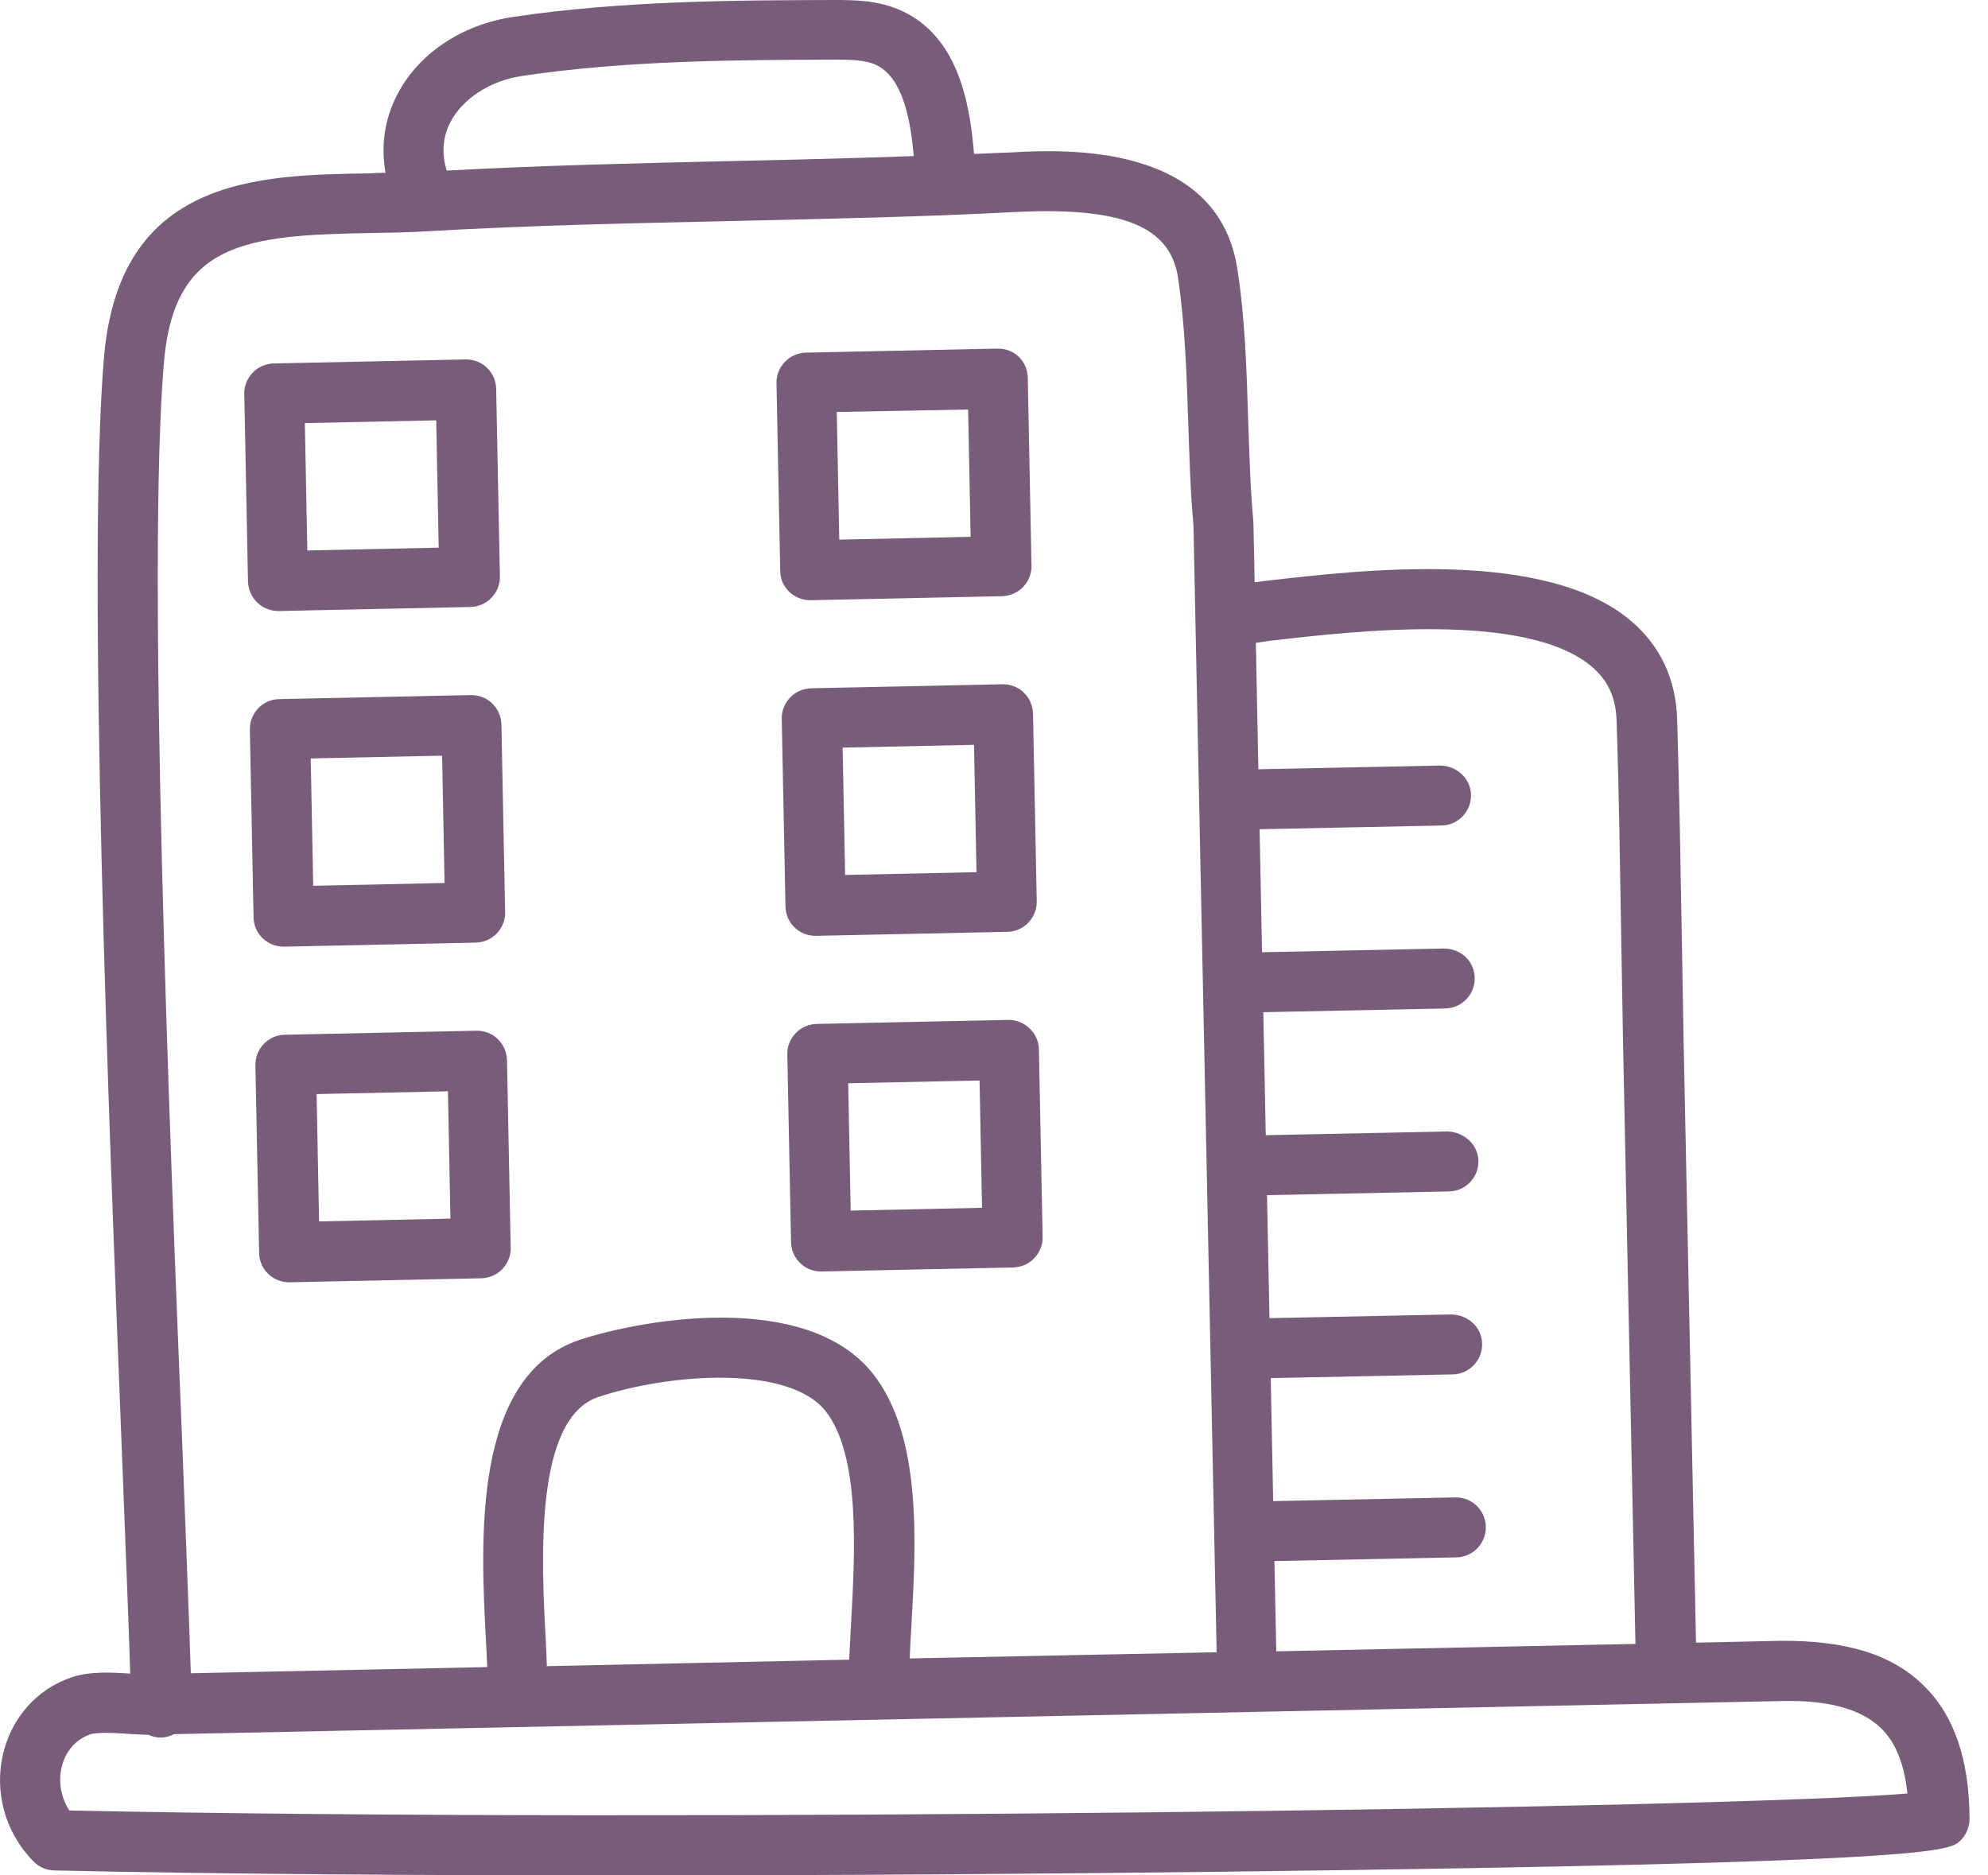 <svg width="106" height="100" viewBox="0 0 106 100" fill="none" xmlns="http://www.w3.org/2000/svg">
<path d="M14.838 32.581H14.871L25.088 32.366C25.517 32.35 25.912 32.185 26.209 31.872C26.505 31.559 26.67 31.147 26.654 30.735L26.456 20.732C26.439 19.858 25.731 19.166 24.857 19.166C24.841 19.166 24.841 19.166 24.825 19.166L14.591 19.38C14.162 19.397 13.767 19.561 13.47 19.875C13.173 20.188 13.008 20.6 13.025 21.012L13.223 31.015C13.256 31.889 13.964 32.581 14.838 32.581ZM23.259 22.413L23.391 29.202L16.387 29.351L16.255 22.561L23.259 22.413Z" fill="#775D7A"/>
<path d="M43.2 32.004H43.233L53.434 31.79C53.862 31.773 54.258 31.608 54.554 31.295C54.851 30.982 55.016 30.57 54.999 30.158L54.801 20.155C54.785 19.265 54.109 18.573 53.17 18.589L42.969 18.803C42.54 18.82 42.145 18.985 41.848 19.298C41.551 19.611 41.387 20.023 41.403 20.435L41.601 30.438C41.601 31.312 42.326 32.004 43.2 32.004ZM51.621 21.836L51.753 28.625L44.749 28.774L44.617 21.968L51.621 21.836Z" fill="#775D7A"/>
<path d="M25.105 37.063L14.887 37.278C13.997 37.294 13.305 38.036 13.322 38.909L13.519 48.913C13.536 49.786 14.244 50.478 15.118 50.478H15.151L25.368 50.264C25.797 50.247 26.192 50.083 26.489 49.77C26.786 49.456 26.95 49.044 26.934 48.632L26.736 38.629C26.72 38.201 26.555 37.805 26.242 37.508C25.945 37.212 25.55 37.063 25.105 37.063ZM16.7 47.232L16.568 40.442L23.572 40.294L23.704 47.083L16.7 47.232Z" fill="#775D7A"/>
<path d="M53.467 36.486L43.249 36.701C42.821 36.717 42.425 36.882 42.128 37.195C41.832 37.508 41.667 37.92 41.683 38.332L41.881 48.335C41.898 49.209 42.606 49.901 43.48 49.901H43.513L53.714 49.687C54.604 49.67 55.296 48.929 55.279 48.055L55.081 38.052C55.065 37.623 54.9 37.228 54.587 36.931C54.307 36.635 53.862 36.486 53.467 36.486ZM45.062 46.654L44.93 39.865L51.934 39.716L52.066 46.506L45.062 46.654Z" fill="#775D7A"/>
<path d="M25.401 54.96L15.184 55.175C14.294 55.191 13.602 55.933 13.618 56.806L13.816 66.809C13.832 67.683 14.541 68.375 15.415 68.375H15.447L25.665 68.161C26.093 68.144 26.489 67.98 26.786 67.666C27.082 67.353 27.247 66.941 27.23 66.529L27.033 56.526C27.016 56.098 26.852 55.702 26.538 55.405C26.242 55.109 25.846 54.96 25.401 54.96ZM17.013 65.129L16.881 58.339L23.885 58.191L24.017 64.98L17.013 65.129Z" fill="#775D7A"/>
<path d="M53.763 54.384L43.546 54.598C43.117 54.614 42.722 54.779 42.425 55.092C42.128 55.405 41.964 55.817 41.98 56.229L42.178 66.233C42.194 67.106 42.903 67.798 43.776 67.798H43.809L54.027 67.584C54.455 67.567 54.851 67.403 55.147 67.09C55.444 66.776 55.609 66.365 55.592 65.953L55.395 55.949C55.378 55.059 54.604 54.367 53.763 54.384ZM45.358 64.552L45.227 57.762L52.23 57.614L52.362 64.403L45.358 64.552Z" fill="#775D7A"/>
<path d="M102.56 89.865C100.863 88.2 98.391 87.459 94.897 87.492L90.431 87.591L89.772 55.62C89.739 53.724 89.706 51.813 89.673 49.918C89.607 46.061 89.541 42.205 89.426 38.349C89.36 36.223 88.536 34.459 87.003 33.141C82.471 29.235 72.666 30.372 67.409 30.982L66.898 31.048L66.832 27.834C66.667 26.071 66.618 24.275 66.552 22.363C66.469 19.71 66.387 16.958 65.975 14.338C64.936 7.564 56.68 7.976 53.961 8.125C53.285 8.158 52.61 8.174 51.934 8.207C51.703 5.241 50.978 1.912 48.078 0.577C46.825 -1.47342e-07 45.507 0 44.468 0C39.178 0.016 33.18 0.033 27.346 0.906C24.594 1.318 22.27 2.884 21.149 5.109C20.49 6.394 20.309 7.811 20.556 9.212C20.259 9.212 19.979 9.229 19.699 9.245C13.75 9.328 6.35 9.459 5.543 19.067C4.62 30.059 5.807 59.954 6.515 77.818C6.697 82.597 6.861 86.552 6.944 89.239C5.906 89.173 4.752 89.107 3.78 89.453C1.983 90.063 0.632 91.579 0.171 93.49C-0.324 95.55 0.269 97.709 1.786 99.258C2.082 99.555 2.478 99.736 2.906 99.736C11.707 99.934 22.435 100 33.262 100C44.584 100 55.988 99.918 65.398 99.802C103.302 99.341 103.944 98.698 104.521 98.154C104.834 97.858 105.016 97.413 105.016 96.984C104.999 93.787 104.192 91.463 102.56 89.865ZM67.755 34.163C72.188 33.652 81.416 32.581 84.894 35.564C85.751 36.305 86.163 37.212 86.196 38.448C86.327 42.287 86.377 46.127 86.443 49.967C86.476 51.879 86.509 53.774 86.542 55.686L87.201 87.657L68.051 88.052L67.952 83.24L77.659 83.042C78.549 83.026 79.241 82.284 79.225 81.411C79.208 80.537 78.499 79.845 77.626 79.845C77.61 79.845 77.61 79.845 77.593 79.845L67.886 80.043L67.755 73.484L77.461 73.286C78.351 73.27 79.043 72.528 79.027 71.655C79.01 70.765 78.285 70.122 77.395 70.089L67.689 70.287L67.557 63.728L77.263 63.53C78.153 63.514 78.846 62.772 78.829 61.898C78.813 61.009 78.038 60.366 77.198 60.333L67.491 60.531L67.359 53.972L77.066 53.774C77.956 53.757 78.648 53.016 78.631 52.142C78.615 51.252 77.906 50.593 77 50.577L67.293 50.775L67.161 44.216L76.868 44.018C77.758 44.001 78.45 43.26 78.434 42.386C78.417 41.496 77.659 40.837 76.802 40.821L67.095 41.019L66.963 34.278L67.755 34.163ZM24 6.543C24.643 5.274 26.11 4.318 27.807 4.054C33.41 3.214 39.277 3.197 44.468 3.181C45.276 3.181 46.117 3.181 46.71 3.461C48.127 4.12 48.556 6.378 48.72 8.322C45.474 8.438 42.244 8.52 39.08 8.586C34.086 8.701 28.944 8.817 23.819 9.097C23.539 8.191 23.605 7.317 24 6.543ZM8.74 19.331C9.284 12.92 13.074 12.541 19.749 12.426C20.787 12.409 21.842 12.393 22.863 12.327C28.318 12.014 33.822 11.899 39.162 11.783C44.056 11.668 49.132 11.569 54.142 11.305C59.811 11.025 62.399 12.063 62.811 14.799C63.173 17.221 63.272 19.875 63.354 22.446C63.42 24.324 63.47 26.253 63.635 27.999L64.871 88.102L48.506 88.431C48.523 87.92 48.556 87.376 48.589 86.816C48.852 82.268 49.165 76.599 46.561 73.27C42.985 68.721 34.053 70.402 30.922 71.44C25.154 73.352 25.632 82.202 25.912 87.508C25.945 88.019 25.962 88.481 25.978 88.893L10.174 89.222C10.091 86.519 9.927 82.515 9.745 77.67C9.02 59.904 7.834 30.125 8.74 19.331ZM29.159 88.843C29.142 88.398 29.126 87.904 29.093 87.343C28.878 83.256 28.466 75.626 31.911 74.489C35.734 73.22 42.079 72.775 44.023 75.247C45.886 77.62 45.589 82.828 45.375 86.635C45.342 87.294 45.309 87.904 45.276 88.497L29.159 88.843ZM3.697 96.539C3.252 95.847 3.104 95.023 3.285 94.232C3.483 93.392 4.043 92.749 4.801 92.485C5.197 92.353 6.136 92.403 6.812 92.452C7.207 92.469 7.586 92.502 7.916 92.502C8.114 92.6 8.345 92.65 8.575 92.65H8.608C8.855 92.65 9.07 92.568 9.284 92.469L94.946 90.705C97.501 90.639 99.248 91.134 100.302 92.156C101.077 92.914 101.538 94.067 101.703 95.633C92.606 96.424 35.899 97.215 3.697 96.539Z" fill="#775D7A"/>
</svg>

